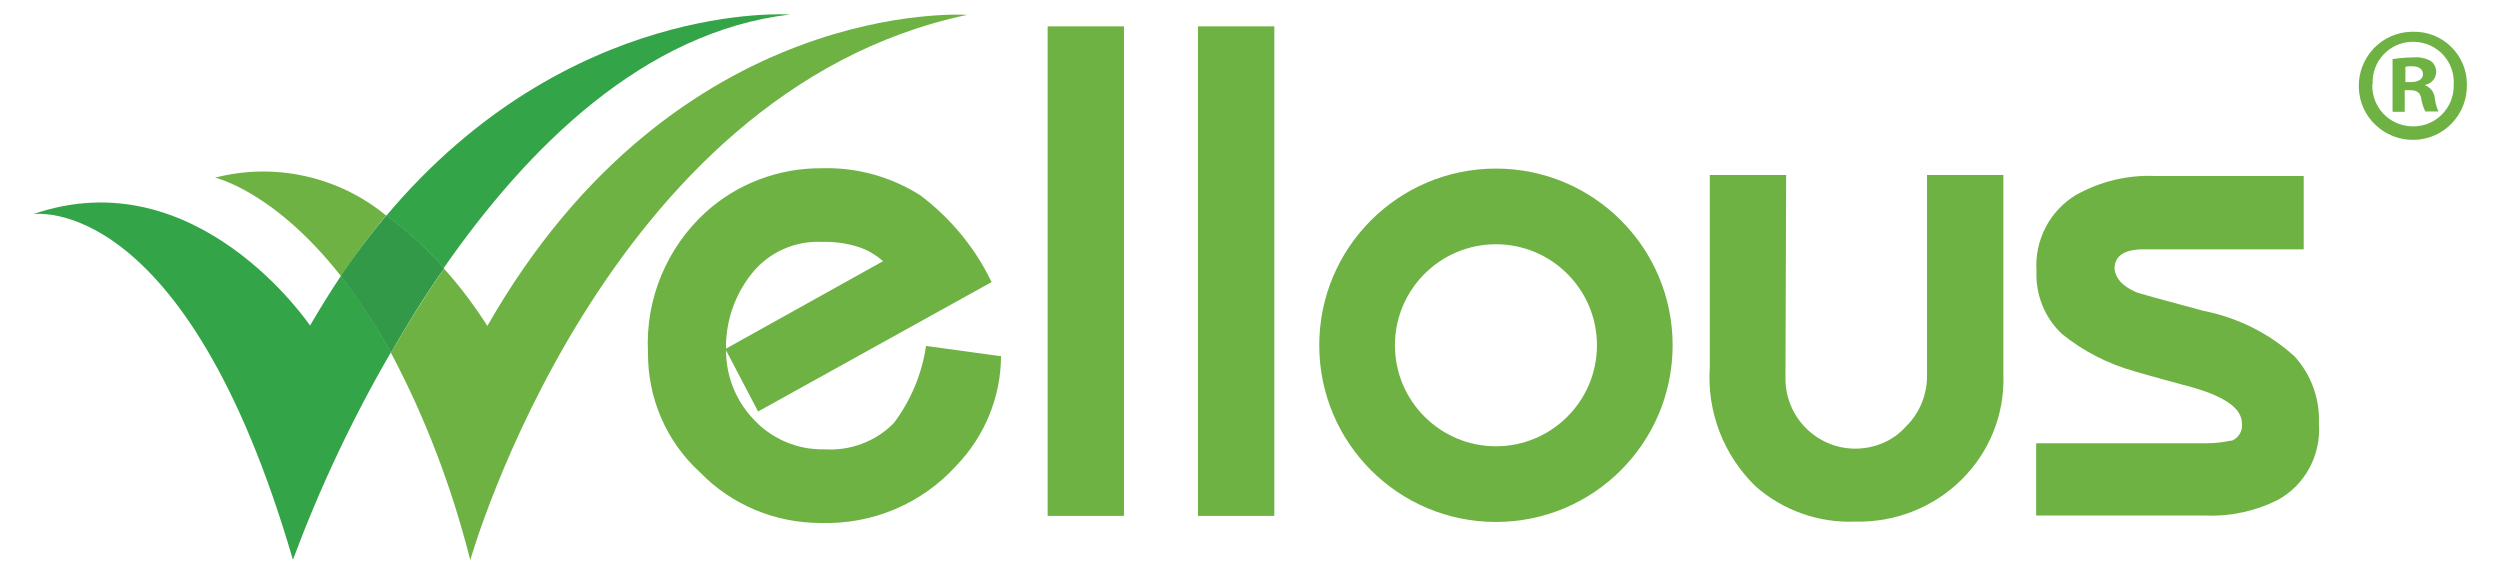 <svg xmlns="http://www.w3.org/2000/svg" id="Layer_1" viewBox="0 0 74 17"><defs><style>      .st0 {        fill: #319947;      }      .st1 {        fill: #34a449;      }      .st2 {        fill: #6eb244;      }    </style></defs><g id="Group_39"><path id="Path_60" class="st2" d="M29.63,10.53c0,1.21-.48,2.38-1.32,3.25-1.02,1.13-2.49,1.75-4.02,1.7-1.34,0-2.63-.53-3.57-1.5-1-.91-1.55-2.2-1.54-3.55-.08-1.57.55-3.09,1.71-4.15.94-.85,2.17-1.31,3.44-1.3,1.03-.03,2.04.25,2.91.8.9.68,1.63,1.56,2.11,2.57l-6.91,3.83-.97-1.85,4.67-2.6c-.21-.18-.44-.32-.7-.41-.36-.12-.73-.17-1.11-.16-.8-.04-1.58.31-2.08.94-.51.64-.78,1.44-.76,2.26,0,.73.26,1.44.76,1.99.54.62,1.33.97,2.15.95.77.05,1.52-.23,2.06-.78.5-.67.83-1.45.95-2.28l2.19.3Z"></path><rect id="Rectangle_106" class="st2" x="31.01" y=".78" width="2.26" height="14.49"></rect><rect id="Rectangle_107" class="st2" x="35.46" y=".78" width="2.26" height="14.49"></rect><path id="Path_61" class="st2" d="M59.3,11.1c.04,1.16-.41,2.28-1.24,3.1-.84.83-1.98,1.27-3.16,1.24-1.07.04-2.12-.33-2.93-1.04-.95-.92-1.45-2.21-1.36-3.53v-5.69h2.26l-.02,5.99c-.02,1.15.9,2.1,2.05,2.11,0,0,0,0,.01,0,.58,0,1.13-.23,1.51-.66.39-.38.61-.91.62-1.45v-5.99h2.26v5.92Z"></path><path id="Path_62" class="st2" d="M66.05,13.05c.21-.08.34-.29.31-.52,0-.43-.48-.78-1.45-1.06-.58-.16-1.16-.31-1.73-.48-.78-.22-1.51-.59-2.14-1.1-.52-.48-.79-1.17-.76-1.87-.06-.91.39-1.78,1.17-2.25.72-.4,1.53-.6,2.36-.56h4.38v2.17h-4.73c-.58,0-.87.19-.87.58.03.28.23.5.6.67.09.05.77.23,2.03.57,1.01.2,1.94.66,2.7,1.35.49.54.75,1.25.72,1.98.07.93-.4,1.82-1.22,2.27-.66.33-1.4.49-2.13.46h-5.02v-2.14h5.06c.24,0,.48-.03.72-.08"></path><path id="Path_63" class="st2" d="M44.28,7.23c1.65,0,2.99,1.34,2.99,2.99s-1.34,2.99-2.99,2.99c-1.65,0-2.99-1.34-2.99-2.99h0c0-1.65,1.34-2.99,2.99-2.99M44.28,4.99c-2.89,0-5.23,2.34-5.23,5.23s2.34,5.23,5.23,5.23c2.89,0,5.23-2.34,5.23-5.23h0c0-2.89-2.34-5.23-5.23-5.23"></path><path id="Path_64" class="st1" d="M13.13,7.94C15.61,4.37,19.05.94,23.38.43c0,0-6.55-.46-11.94,5.95.62.46,1.19.98,1.7,1.56"></path><path id="Path_65" class="st1" d="M9.18,9.64S5.83,4.66.98,6.34c0,0,4.5-.73,7.69,10.23.79-2.12,1.76-4.18,2.9-6.14-.43-.79-.92-1.55-1.48-2.26-.31.46-.61.95-.91,1.46"></path><path id="Path_66" class="st2" d="M14.42,9.64c-.38-.6-.81-1.17-1.28-1.69-.58.84-1.1,1.68-1.57,2.49,1.03,1.94,1.81,4,2.35,6.14,0,0,3.93-13.87,14.71-16.14,0,0-8.6-.6-14.2,9.2"></path><path id="Path_67" class="st2" d="M6.37,5.26s1.74.39,3.72,2.91c.42-.62.86-1.22,1.34-1.79-1.41-1.16-3.3-1.58-5.07-1.12"></path><path id="Path_68" class="st1" d="M11.44,6.38c-.48.57-.93,1.17-1.35,1.79.55.71,1.05,1.47,1.48,2.26.47-.82.99-1.66,1.57-2.49-.51-.58-1.08-1.1-1.7-1.56"></path><path id="Path_69" class="st0" d="M11.44,6.38c-.48.57-.93,1.17-1.35,1.79.55.71,1.05,1.47,1.48,2.26.47-.82.99-1.66,1.57-2.49-.51-.58-1.08-1.1-1.7-1.56"></path><path id="Path_70" class="st2" d="M73.02,2.5c.02.88-.67,1.62-1.56,1.64-.88.02-1.62-.67-1.64-1.56-.02-.88.67-1.62,1.56-1.64.02,0,.03,0,.05,0,.86-.02,1.58.67,1.59,1.53,0,0,0,.02,0,.02M70.22,2.5c-.02.67.5,1.22,1.17,1.24.02,0,.03,0,.05,0,.66,0,1.19-.54,1.19-1.2,0-.01,0-.03,0-.04.04-.66-.47-1.23-1.14-1.26-.66-.04-1.23.47-1.26,1.14,0,.04,0,.08,0,.12M71.18,3.31h-.36v-1.56c.2-.03.4-.05.6-.05.19-.02.38.02.54.11.1.08.16.21.15.34-.01.18-.15.33-.32.36v.02c.16.06.27.21.28.38.02.14.05.27.11.39h-.39c-.06-.12-.1-.25-.12-.38-.03-.17-.12-.25-.32-.25h-.17v.63ZM71.19,2.43h.17c.19,0,.36-.07.36-.23,0-.14-.1-.24-.33-.24-.07,0-.13,0-.19.02v.45Z"></path></g></svg>